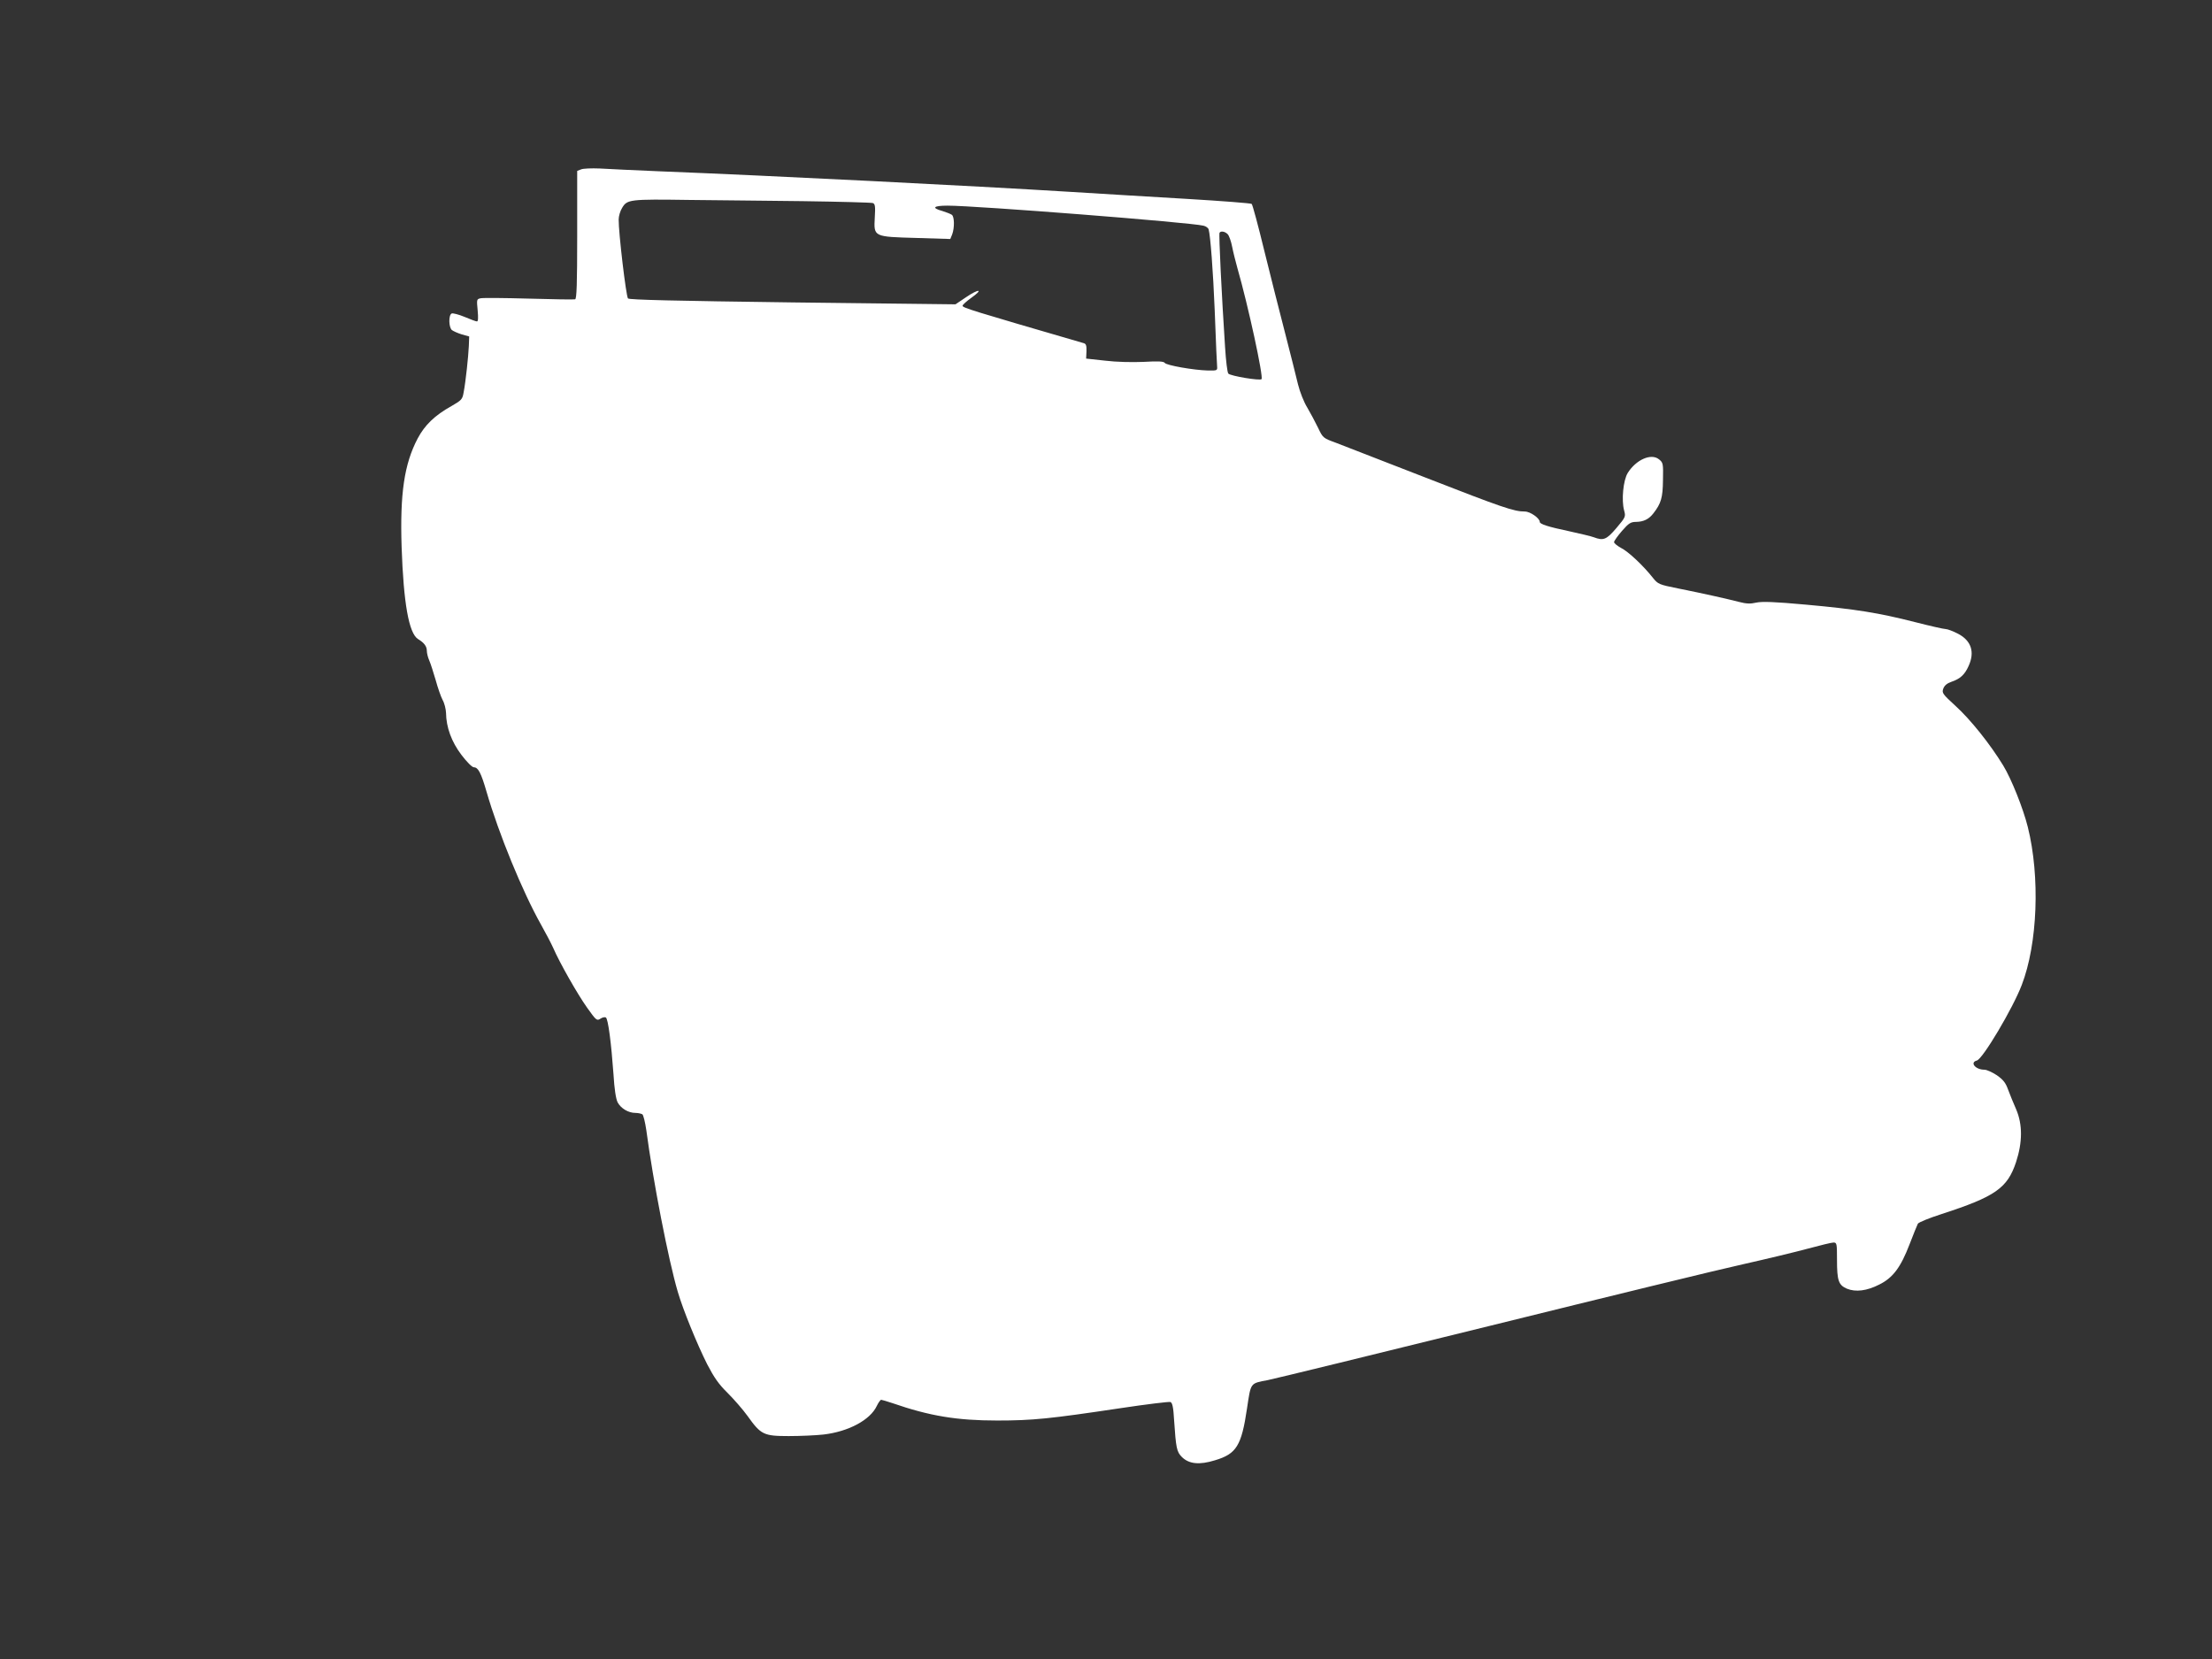 <?xml version="1.0" standalone="no"?>
<!DOCTYPE svg PUBLIC "-//W3C//DTD SVG 20010904//EN"
 "http://www.w3.org/TR/2001/REC-SVG-20010904/DTD/svg10.dtd">
<svg version="1.0" xmlns="http://www.w3.org/2000/svg"
 width="1280pt" height="960pt" viewBox="0 0 1280 960"
 preserveAspectRatio="xMidYMid meet">
<rect x="0" y="0" width="1280" height="960" fill="#333333" stroke="none"/>
<g transform="translate(0,960) scale(0.1,-0.1)"
fill="#ffffff" stroke="none">
<path d="M3363 8620 l-23 -9 0 -370 c0 -286 -3 -370 -12 -373 -7 -2 -128 0
-268 4 -140 4 -266 5 -279 2 -23 -5 -23 -7 -17 -70 4 -42 3 -64 -4 -64 -6 0
-38 12 -71 26 -34 14 -68 23 -75 20 -19 -7 -18 -80 1 -96 8 -6 34 -18 57 -25
l43 -12 -2 -54 c-3 -64 -18 -206 -30 -269 -7 -41 -12 -46 -71 -80 -97 -54
-154 -110 -195 -187 -78 -148 -103 -320 -93 -628 11 -325 42 -500 95 -533 36
-22 51 -42 51 -69 0 -12 6 -37 14 -55 8 -18 24 -69 37 -113 12 -44 30 -96 40
-115 11 -19 19 -53 20 -75 1 -84 32 -168 89 -243 31 -41 62 -72 72 -72 25 0
42 -33 73 -140 71 -245 209 -581 316 -771 27 -48 59 -109 71 -136 36 -83 139
-265 196 -345 52 -73 56 -76 76 -63 12 8 26 11 32 7 13 -8 31 -147 44 -328 5
-86 14 -143 24 -163 19 -35 62 -61 103 -61 15 0 33 -4 40 -8 6 -4 16 -45 23
-92 39 -294 128 -752 182 -935 30 -103 112 -304 170 -419 40 -77 67 -116 117
-165 36 -36 89 -96 117 -135 77 -108 93 -116 238 -116 67 0 157 4 202 9 144
17 270 84 308 166 9 19 21 35 25 35 4 0 33 -9 64 -19 216 -75 375 -101 607
-101 205 0 304 10 711 71 153 23 284 39 292 36 11 -4 17 -31 21 -104 11 -163
15 -184 45 -214 41 -41 102 -47 192 -19 124 37 153 84 185 300 23 152 17 144
121 164 48 10 630 152 1293 316 663 164 1318 324 1455 354 138 31 308 72 378
91 70 19 136 35 147 35 19 0 20 -7 20 -99 0 -122 9 -147 57 -168 51 -21 116
-13 188 24 79 39 124 100 175 233 22 58 44 111 48 119 5 8 66 33 138 56 311
101 380 150 430 300 38 116 38 218 1 305 -16 36 -37 88 -47 115 -14 39 -28 57
-65 83 -26 17 -58 32 -72 32 -52 0 -86 42 -44 53 34 8 209 303 260 437 92 238
107 627 35 915 -27 108 -95 278 -142 355 -75 123 -189 266 -276 345 -75 69
-80 75 -71 100 7 19 22 31 48 40 50 17 76 41 98 90 38 82 16 148 -61 188 -29
15 -61 27 -72 27 -11 0 -90 18 -176 40 -212 54 -343 75 -630 101 -186 17 -255
19 -289 12 -34 -8 -58 -7 -100 4 -70 18 -203 48 -353 78 -110 22 -116 25 -145
61 -55 70 -142 152 -184 173 -22 12 -41 27 -41 34 0 7 21 36 46 65 39 45 51
52 82 52 43 1 73 15 100 50 44 57 54 90 55 192 2 95 1 101 -23 120 -45 37
-133 -2 -181 -79 -26 -42 -37 -157 -21 -216 10 -37 9 -39 -44 -102 -58 -68
-75 -75 -131 -54 -15 6 -80 21 -143 35 -119 25 -170 41 -170 54 0 21 -55 60
-86 60 -64 0 -130 23 -574 196 -245 95 -479 186 -520 202 -74 27 -75 28 -103
87 -16 33 -44 85 -62 116 -20 32 -43 91 -54 135 -10 44 -44 176 -74 294 -31
118 -85 334 -121 479 -35 144 -68 267 -73 271 -4 4 -172 17 -373 29 -201 12
-507 30 -680 41 -569 35 -1719 93 -2380 119 -140 6 -293 13 -340 16 -47 2 -95
0 -107 -5z m1282 -184 c215 -3 398 -8 406 -11 13 -5 15 -20 11 -84 -6 -112 -8
-111 242 -118 l195 -6 11 27 c14 38 13 102 -2 113 -7 5 -32 15 -55 22 -65 18
-52 31 30 31 166 0 1406 -97 1481 -116 14 -3 28 -13 30 -22 10 -34 26 -243 35
-467 9 -232 11 -280 14 -325 2 -24 0 -25 -53 -24 -82 2 -241 30 -250 44 -6 9
-37 11 -121 6 -68 -3 -158 -1 -224 7 l-110 12 2 42 c1 32 -2 43 -15 47 -656
191 -702 205 -702 217 0 5 23 26 51 46 72 51 44 54 -31 3 l-61 -41 -942 11
c-686 9 -945 15 -953 23 -11 11 -55 382 -54 457 0 19 9 50 20 67 29 49 42 51
390 46 146 -1 441 -5 655 -7z m2459 -191 c8 -8 20 -41 26 -73 6 -31 20 -86 30
-122 63 -219 152 -631 140 -644 -10 -10 -178 18 -192 32 -6 6 -14 74 -19 153
-20 306 -37 654 -32 662 7 12 31 8 47 -8z"/>
</g>
</svg>
